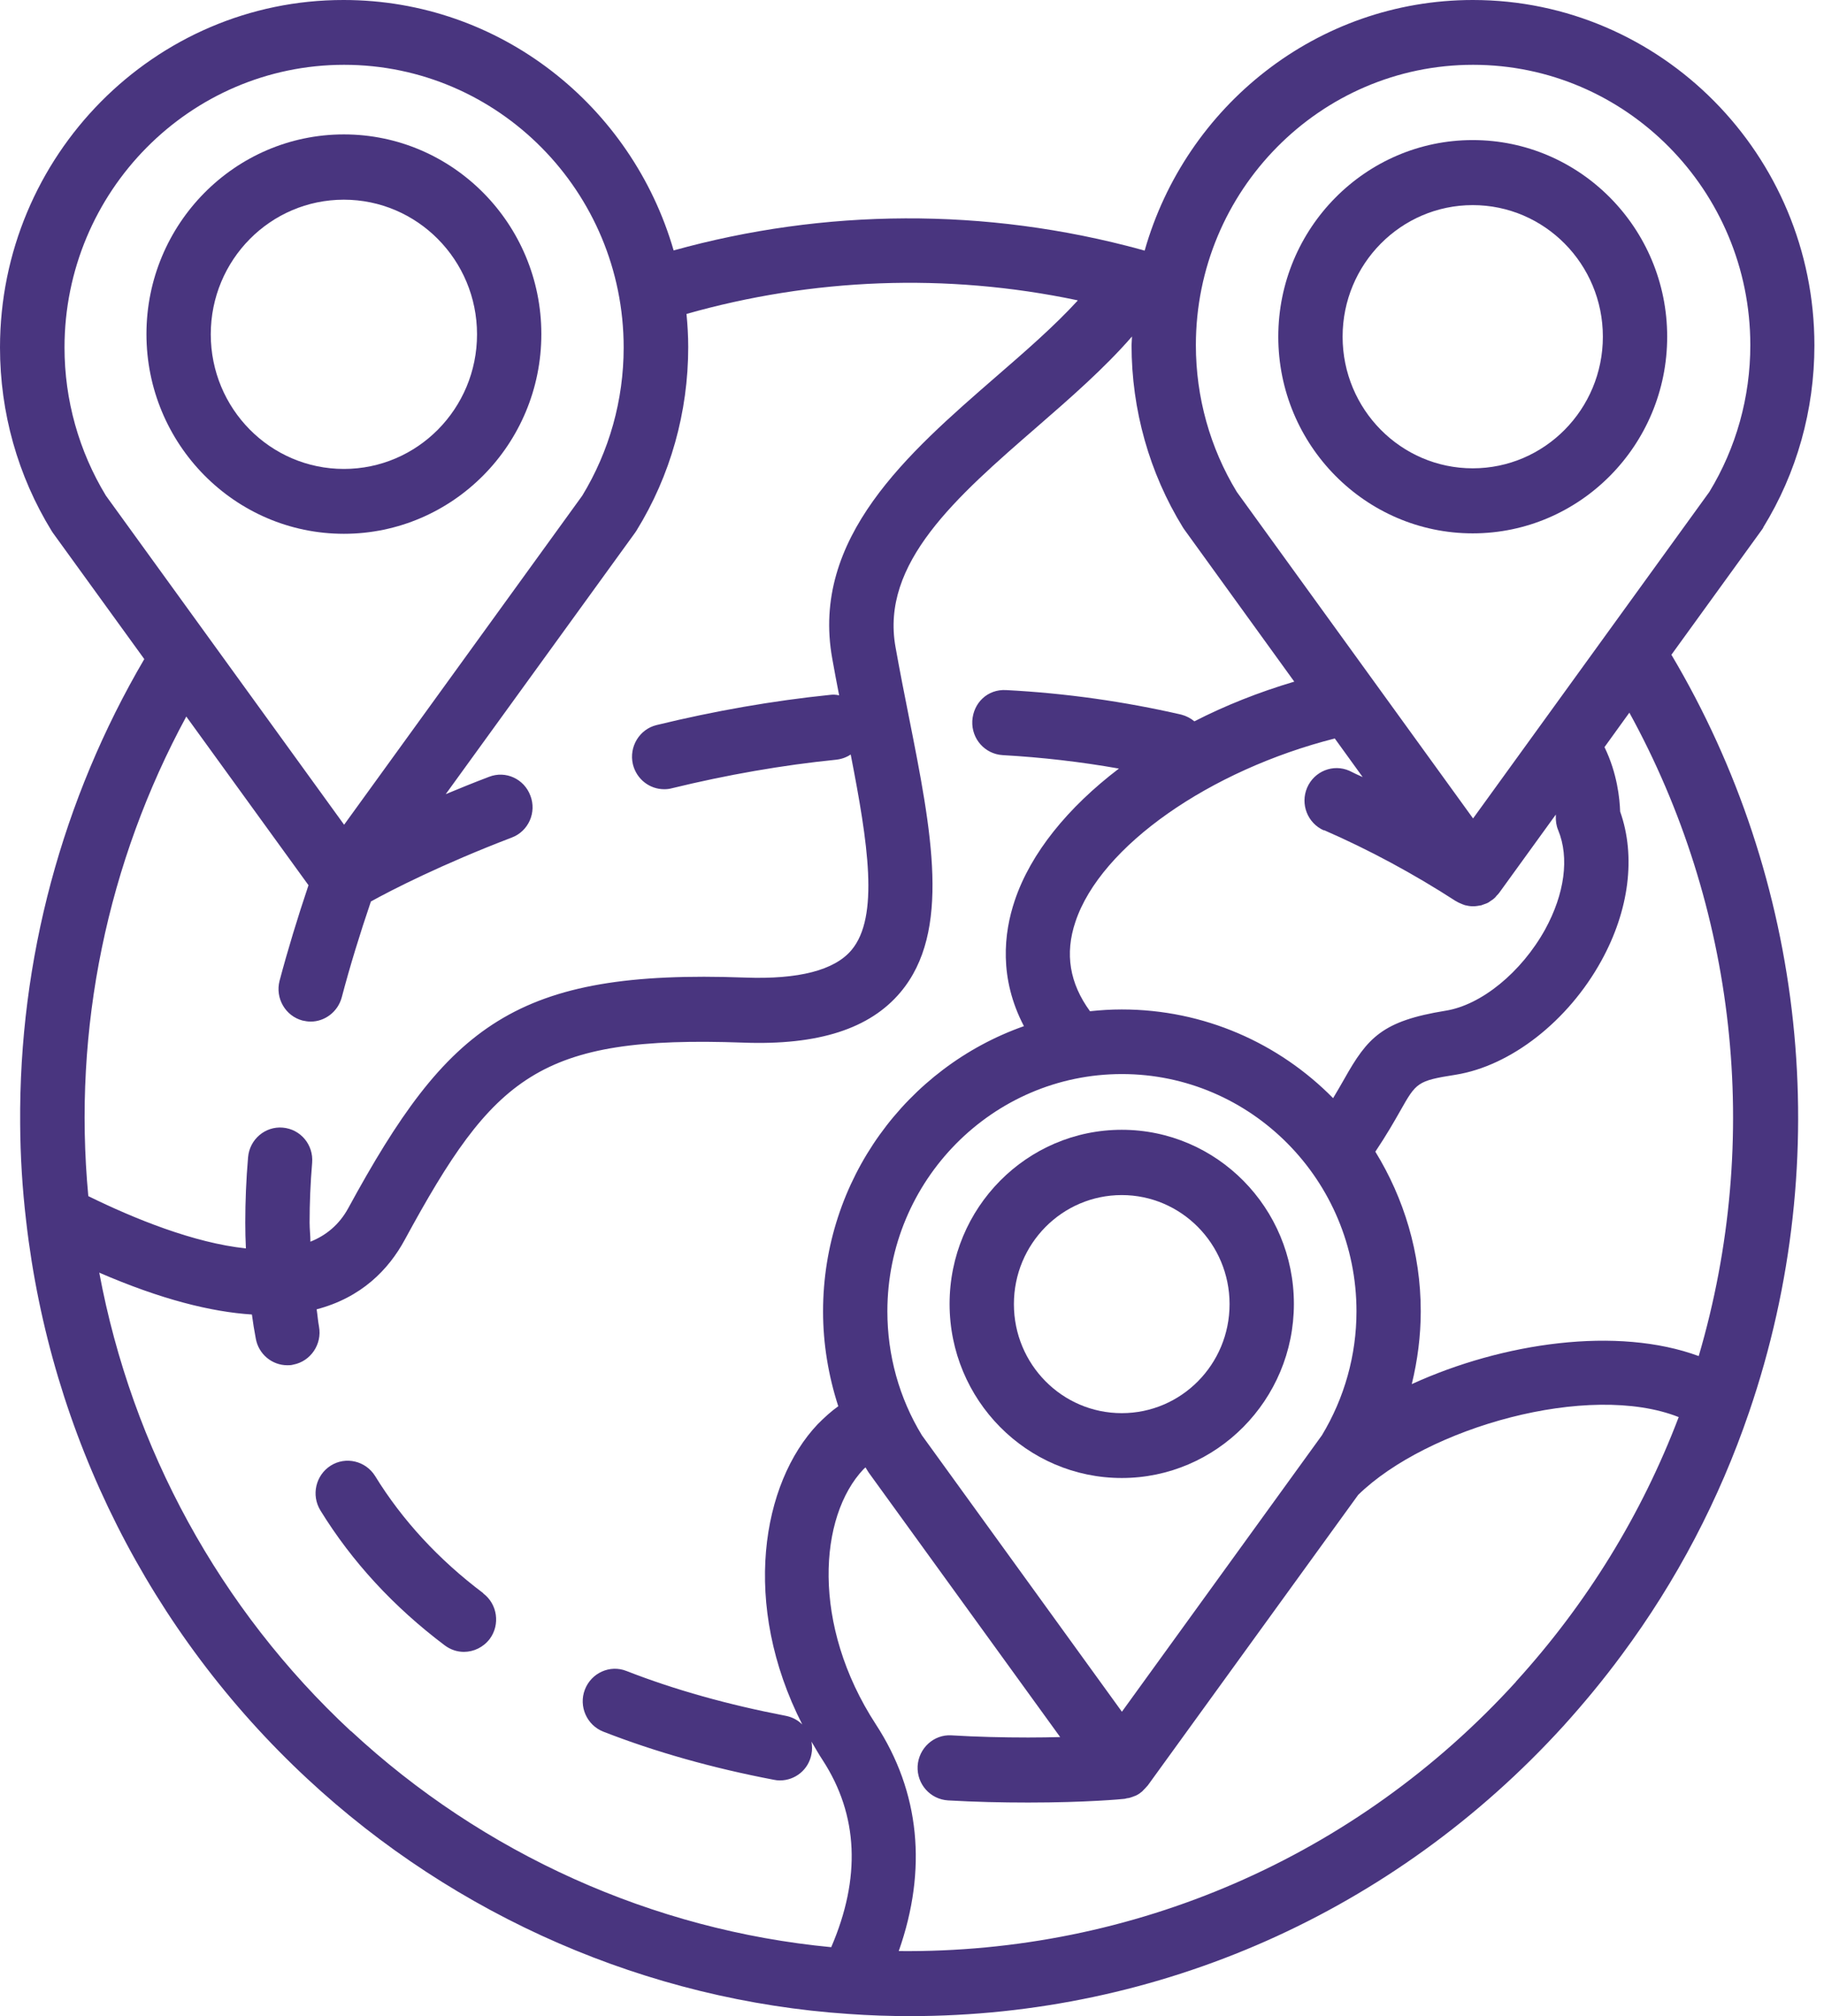 <svg width="38" height="42" viewBox="0 0 38 42" fill="none" xmlns="http://www.w3.org/2000/svg">
<path d="M36.733 10.989C37.434 9.851 37.8 8.541 37.8 7.195C37.8 3.225 34.606 4.69912e-06 30.685 4.69912e-06C27.438 4.69912e-06 24.7 2.213 23.847 5.221C23.824 5.217 23.806 5.208 23.784 5.203C20.519 4.309 17.16 4.349 14.034 5.217C13.163 2.204 10.416 4.69912e-06 7.16 4.69912e-06C3.216 -0.005 0 3.247 0 7.24C0 8.595 0.371 9.914 1.076 11.061C1.085 11.075 1.094 11.088 1.103 11.102L3.006 13.73C1.295 16.648 0.393 19.991 0.42 23.41C0.424 24.083 0.465 24.76 0.545 25.438C1.054 29.891 3.131 34.015 6.401 37.054C9.491 39.931 13.498 41.675 17.678 41.955C18.107 41.986 18.536 42 18.965 42C24.137 42 29.037 39.837 32.57 35.957C33.003 35.478 33.409 34.986 33.789 34.471C34.928 32.935 35.817 31.241 36.438 29.421C38.264 24.092 37.599 18.319 34.821 13.64L36.71 11.03C36.71 11.03 36.728 11.002 36.737 10.989H36.733ZM31.578 35.04C28.246 38.698 23.596 40.695 18.724 40.645C19.322 38.947 19.166 37.33 18.246 35.921C16.897 33.847 17.058 31.589 17.991 30.605C18.005 30.591 18.018 30.582 18.031 30.569C18.045 30.591 18.058 30.614 18.072 30.636C18.08 30.65 18.089 30.663 18.098 30.677L22.087 36.187C21.886 36.192 21.663 36.196 21.421 36.196C20.89 36.196 20.354 36.183 19.822 36.151C19.456 36.128 19.139 36.417 19.117 36.792C19.099 37.167 19.38 37.483 19.751 37.506C20.305 37.538 20.867 37.551 21.421 37.551C22.627 37.551 23.391 37.479 23.422 37.474C23.44 37.474 23.458 37.465 23.48 37.461C23.498 37.461 23.516 37.456 23.534 37.452C23.57 37.443 23.601 37.429 23.637 37.416C23.65 37.411 23.659 37.407 23.672 37.402C23.717 37.38 23.757 37.352 23.793 37.321C23.802 37.316 23.806 37.307 23.815 37.298C23.842 37.271 23.869 37.244 23.896 37.212C23.896 37.208 23.905 37.203 23.909 37.199L28.295 31.142C29.733 29.737 33.101 28.78 34.973 29.521C34.2 31.553 33.061 33.405 31.583 35.031L31.578 35.04ZM7.307 36.061C4.578 33.522 2.751 30.171 2.068 26.512C3.35 27.068 4.399 27.33 5.248 27.384C5.27 27.551 5.297 27.718 5.329 27.886C5.387 28.211 5.668 28.441 5.985 28.441C6.025 28.441 6.066 28.441 6.11 28.428C6.472 28.36 6.713 28.003 6.646 27.637C6.624 27.52 6.615 27.393 6.597 27.276C7.526 27.032 8.093 26.454 8.433 25.826C10.286 22.416 11.229 21.567 15.481 21.72C17.049 21.779 18.121 21.431 18.759 20.672C19.822 19.408 19.411 17.33 18.933 14.923C18.84 14.458 18.746 13.979 18.657 13.482C18.34 11.73 19.925 10.352 21.605 8.893C22.301 8.288 23.011 7.669 23.583 7.01C23.583 7.069 23.574 7.132 23.574 7.19C23.574 8.536 23.945 9.851 24.642 10.984C24.651 10.998 24.66 11.011 24.669 11.025L26.964 14.2C26.232 14.417 25.526 14.697 24.883 15.027C24.807 14.963 24.713 14.914 24.61 14.887C23.431 14.616 22.203 14.44 20.961 14.376C20.573 14.354 20.278 14.643 20.256 15.018C20.238 15.393 20.519 15.709 20.89 15.731C21.707 15.777 22.52 15.871 23.311 16.011C22.248 16.82 21.471 17.773 21.14 18.762C20.912 19.439 20.809 20.379 21.332 21.377C18.898 22.235 17.147 24.57 17.147 27.321C17.147 27.994 17.259 28.662 17.464 29.295C17.312 29.403 17.174 29.53 17.035 29.67C15.87 30.898 15.436 33.418 16.714 35.925C16.624 35.835 16.508 35.772 16.374 35.745C15.173 35.514 14.056 35.203 13.051 34.81C12.707 34.674 12.319 34.85 12.185 35.198C12.051 35.546 12.225 35.939 12.569 36.074C13.645 36.494 14.842 36.833 16.124 37.077C16.164 37.086 16.209 37.09 16.249 37.09C16.566 37.09 16.848 36.865 16.906 36.539C16.924 36.454 16.919 36.368 16.906 36.282C16.982 36.408 17.053 36.539 17.138 36.666C17.884 37.813 17.938 39.123 17.317 40.564C13.605 40.211 10.068 38.622 7.312 36.061H7.307ZM7.169 1.35C10.38 1.35 12.993 3.993 12.993 7.24C12.993 8.333 12.694 9.399 12.131 10.325L7.169 17.181L2.206 10.325C1.644 9.399 1.344 8.333 1.344 7.24C1.344 3.993 3.957 1.35 7.169 1.35ZM22.449 6.265C21.966 6.793 21.363 7.317 20.733 7.863C18.929 9.431 16.883 11.206 17.339 13.722C17.384 13.979 17.433 14.232 17.482 14.485C17.419 14.471 17.357 14.467 17.29 14.476C16.102 14.598 14.887 14.81 13.681 15.104C13.324 15.189 13.1 15.555 13.185 15.921C13.261 16.233 13.534 16.441 13.837 16.441C13.891 16.441 13.94 16.436 13.993 16.422C15.141 16.142 16.298 15.939 17.424 15.826C17.535 15.813 17.634 15.777 17.723 15.718C18.08 17.552 18.326 19.101 17.736 19.796C17.384 20.212 16.638 20.406 15.526 20.365C10.738 20.189 9.331 21.355 7.254 25.171C7.066 25.514 6.794 25.736 6.467 25.867C6.467 25.731 6.45 25.605 6.45 25.469C6.45 25.067 6.467 24.647 6.503 24.223C6.534 23.848 6.262 23.523 5.891 23.491C5.525 23.459 5.199 23.735 5.168 24.11C5.128 24.575 5.11 25.031 5.11 25.469C5.11 25.65 5.114 25.831 5.123 26.007C4.042 25.894 2.796 25.388 1.84 24.918C1.51 21.422 2.242 17.953 3.881 14.927L6.427 18.441C6.199 19.119 5.994 19.792 5.824 20.433C5.731 20.794 5.945 21.165 6.302 21.26C6.36 21.273 6.418 21.282 6.472 21.282C6.767 21.282 7.039 21.079 7.12 20.776C7.289 20.135 7.495 19.462 7.727 18.78C8.151 18.545 9.197 18.008 10.662 17.448C11.01 17.317 11.184 16.924 11.05 16.576C10.921 16.228 10.537 16.047 10.188 16.183C9.867 16.305 9.567 16.427 9.286 16.544L13.234 11.093C13.234 11.093 13.252 11.066 13.261 11.052C13.967 9.909 14.338 8.586 14.338 7.231C14.338 6.996 14.324 6.77 14.302 6.54C16.915 5.799 19.702 5.677 22.449 6.256V6.265ZM27.585 17.294C28.527 17.705 29.448 18.202 30.328 18.771C30.337 18.776 30.345 18.776 30.354 18.785C30.39 18.807 30.43 18.821 30.471 18.839C30.488 18.843 30.502 18.852 30.52 18.857C30.573 18.87 30.631 18.88 30.689 18.88C30.743 18.88 30.797 18.87 30.85 18.861C30.863 18.861 30.877 18.852 30.89 18.848C30.926 18.834 30.962 18.825 30.997 18.807C31.015 18.798 31.033 18.785 31.051 18.771C31.078 18.753 31.109 18.735 31.131 18.712C31.149 18.699 31.163 18.681 31.176 18.663C31.194 18.645 31.212 18.627 31.23 18.604L32.413 16.969C32.413 16.969 32.413 16.991 32.413 16.996C32.409 17.1 32.422 17.199 32.462 17.294C32.699 17.868 32.596 18.622 32.19 19.363C31.694 20.257 30.859 20.939 30.113 21.056C28.8 21.269 28.492 21.612 28.005 22.479C27.938 22.597 27.862 22.728 27.773 22.877C26.647 21.734 25.088 21.029 23.369 21.029C23.145 21.029 22.927 21.043 22.708 21.066C22.283 20.483 22.181 19.869 22.404 19.205C22.931 17.619 25.213 16.043 27.808 15.384L28.389 16.188C28.295 16.147 28.201 16.102 28.112 16.057C27.773 15.908 27.38 16.066 27.232 16.409C27.085 16.752 27.241 17.15 27.581 17.299L27.585 17.294ZM28.26 27.317C28.26 28.233 28.009 29.123 27.54 29.9L23.373 35.659L19.206 29.9C18.733 29.123 18.487 28.233 18.487 27.317C18.487 24.593 20.68 22.375 23.373 22.375C26.067 22.375 28.26 24.593 28.26 27.317ZM35.393 28.251C33.695 27.624 31.31 27.967 29.412 28.834C29.532 28.342 29.599 27.831 29.599 27.317C29.599 26.097 29.247 24.959 28.653 23.992C28.885 23.645 29.046 23.364 29.171 23.143C29.506 22.552 29.524 22.515 30.328 22.389C31.475 22.204 32.668 21.273 33.36 20.018C33.941 18.965 34.084 17.841 33.753 16.906C33.744 16.644 33.695 16.115 33.427 15.564L33.945 14.846C36.161 18.88 36.728 23.703 35.388 28.256L35.393 28.251ZM30.689 17.05L25.767 10.248C25.209 9.331 24.914 8.274 24.914 7.19C24.914 3.97 27.505 1.35 30.689 1.35C33.874 1.35 36.465 3.97 36.465 7.19C36.465 8.274 36.17 9.331 35.611 10.248L30.689 17.05Z" fill="#49357F"/>
<path d="M34.733 7.014C34.733 4.756 32.915 2.918 30.682 2.918C28.449 2.918 26.631 4.756 26.631 7.014C26.631 9.273 28.449 11.111 30.682 11.111C32.915 11.111 34.733 9.273 34.733 7.014ZM27.971 7.014C27.971 5.501 29.186 4.273 30.682 4.273C32.178 4.273 33.393 5.501 33.393 7.014C33.393 8.527 32.178 9.756 30.682 9.756C29.186 9.756 27.971 8.527 27.971 7.014Z" fill="#49357F"/>
<path d="M23.37 30.79C25.344 30.79 26.956 29.164 26.956 27.163C26.956 25.162 25.349 23.536 23.37 23.536C21.391 23.536 19.783 25.162 19.783 27.163C19.783 29.164 21.391 30.79 23.37 30.79ZM23.37 24.896C24.607 24.896 25.616 25.912 25.616 27.168C25.616 28.423 24.611 29.439 23.37 29.439C22.128 29.439 21.123 28.423 21.123 27.168C21.123 25.912 22.128 24.896 23.37 24.896Z" fill="#49357F"/>
<path d="M7.164 11.12C9.433 11.12 11.278 9.255 11.278 6.96C11.278 4.666 9.433 2.8 7.164 2.8C4.895 2.8 3.051 4.666 3.051 6.96C3.051 9.255 4.895 11.12 7.164 11.12ZM7.164 4.16C8.692 4.16 9.938 5.415 9.938 6.965C9.938 8.514 8.696 9.769 7.164 9.769C5.632 9.769 4.391 8.514 4.391 6.965C4.391 5.415 5.632 4.16 7.164 4.16Z" fill="#49357F"/>
<path d="M10.066 33.188C9.141 32.492 8.382 31.671 7.815 30.749C7.618 30.433 7.203 30.334 6.89 30.532C6.577 30.731 6.479 31.147 6.676 31.467C7.332 32.533 8.203 33.477 9.266 34.277C9.387 34.367 9.525 34.412 9.664 34.412C9.869 34.412 10.07 34.317 10.204 34.141C10.423 33.843 10.365 33.418 10.066 33.193V33.188Z" fill="#49357F"/>
</svg>
